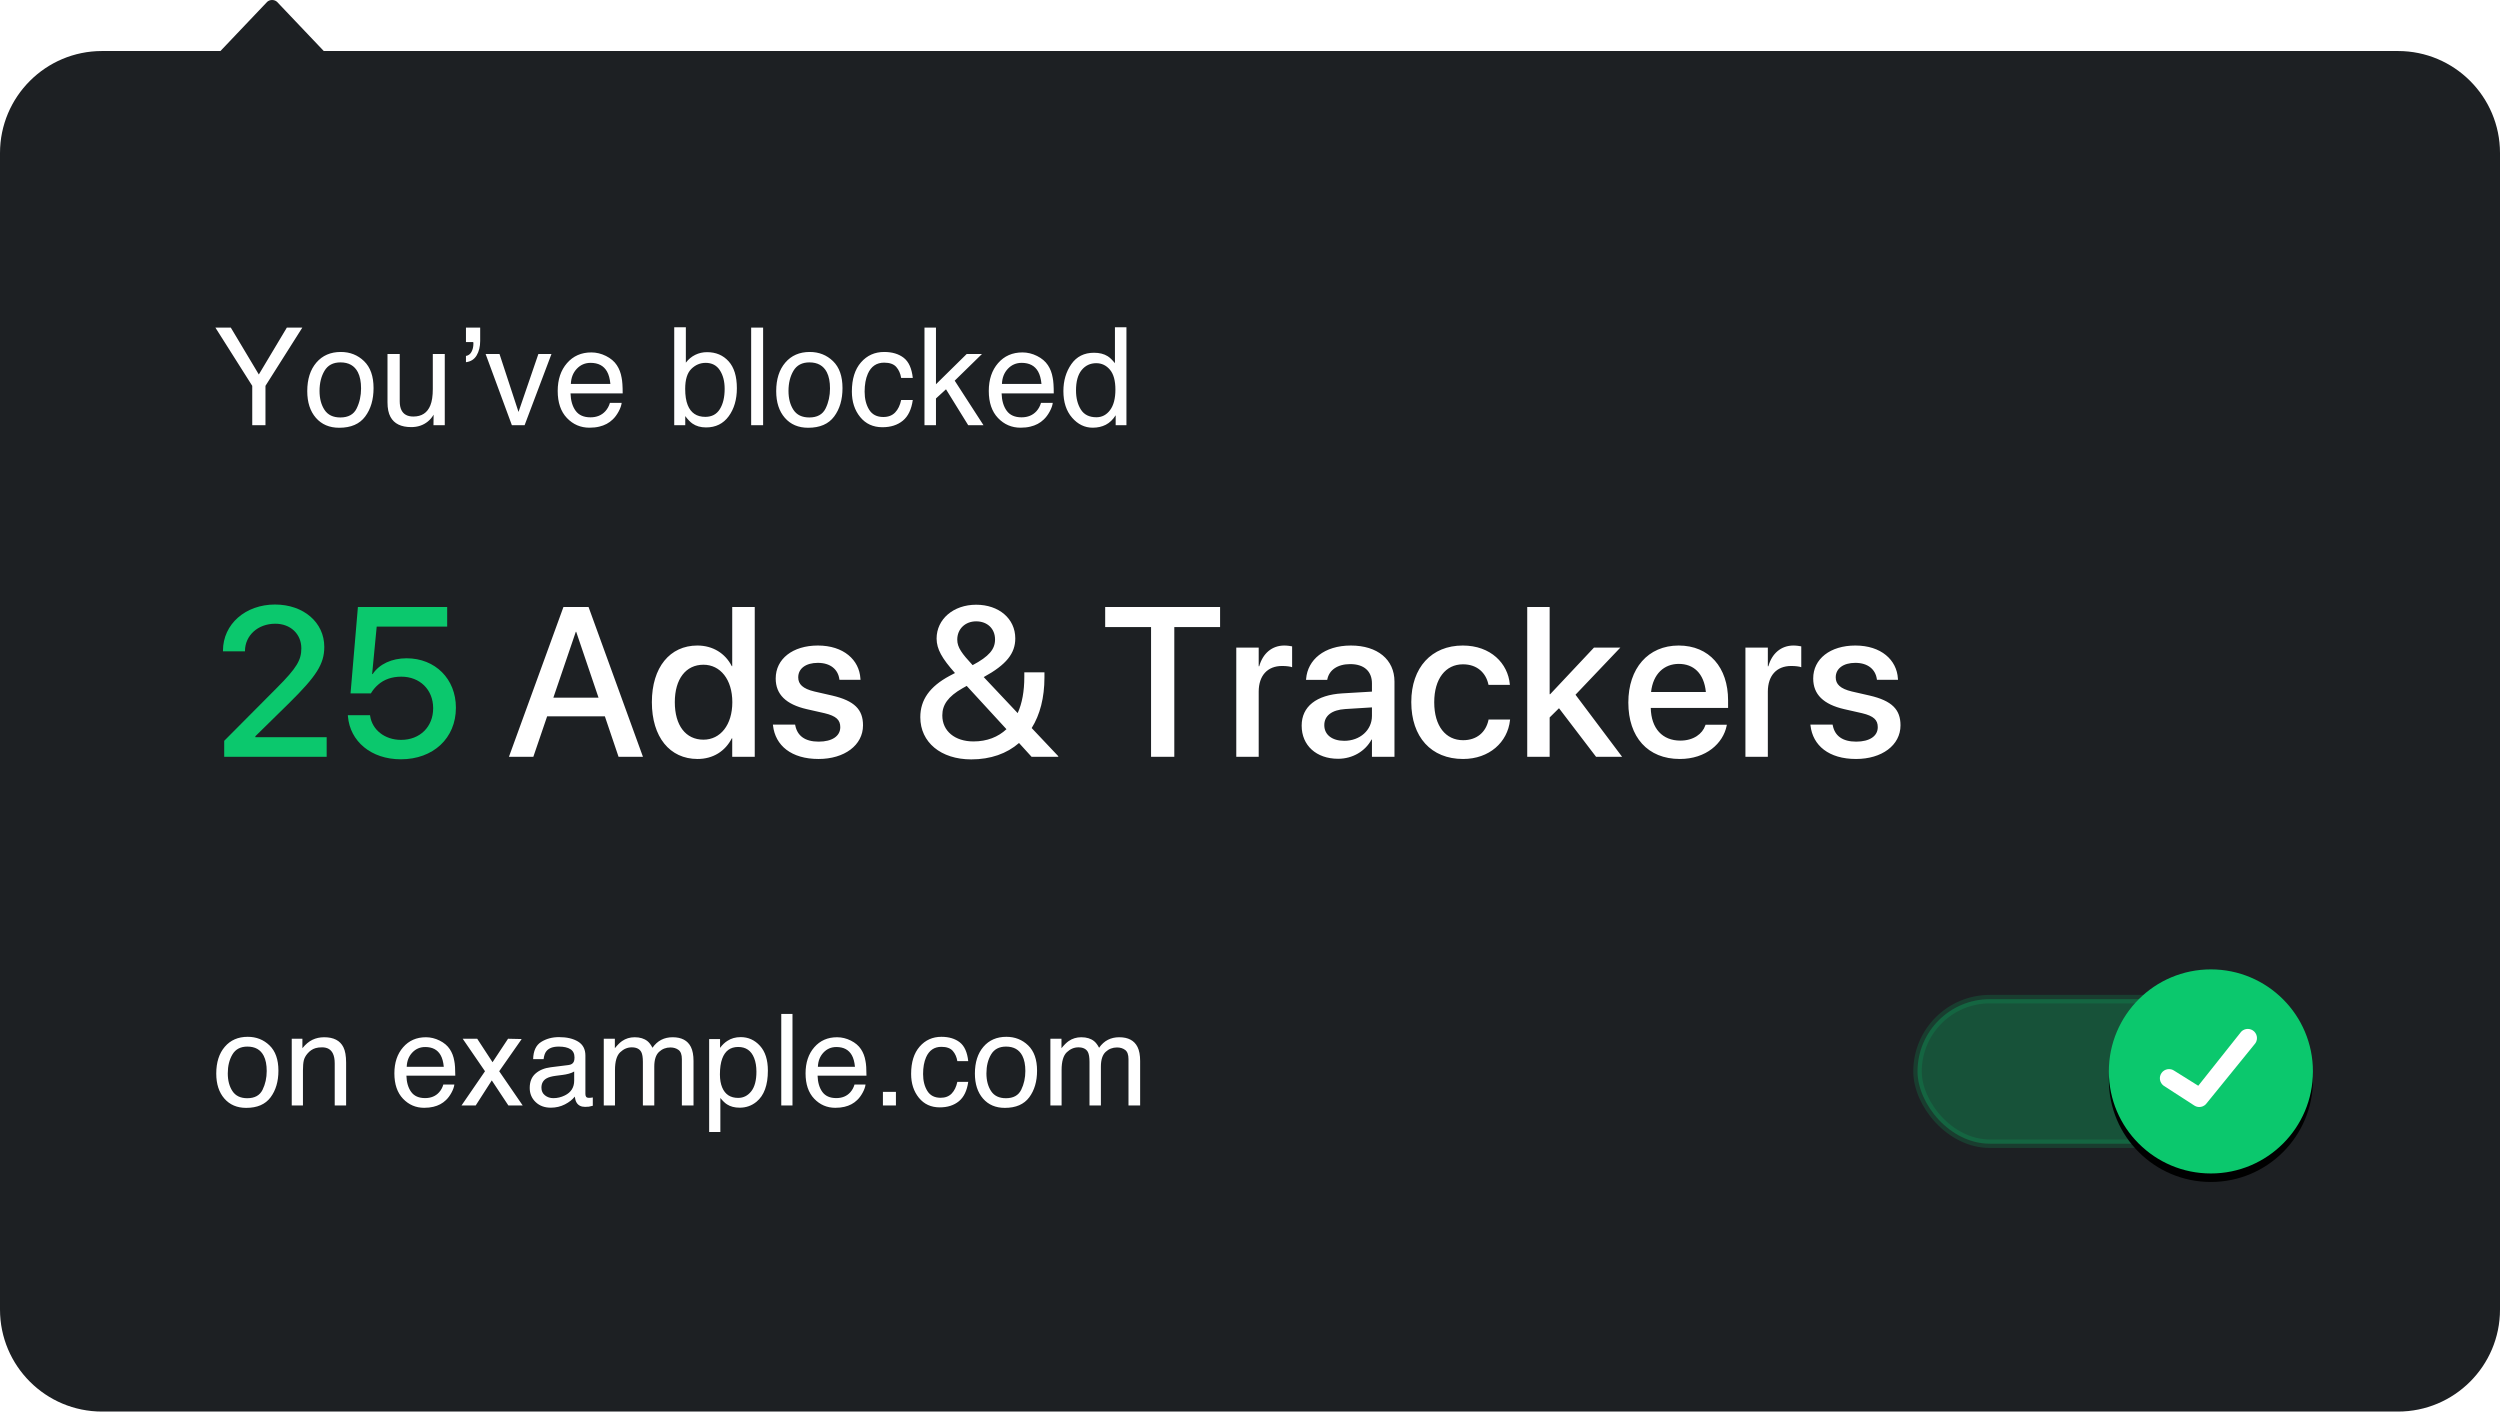 <?xml version="1.0" encoding="UTF-8"?>
<svg width="294px" height="166px" viewBox="0 0 294 166" version="1.1" xmlns="http://www.w3.org/2000/svg" xmlns:xlink="http://www.w3.org/1999/xlink">
    <title>Snippet: Ads Blocked</title>
    <defs>
        <circle id="path-1" cx="35" cy="12" r="12"></circle>
        <filter x="-27.1%" y="-22.9%" width="154.2%" height="154.2%" filterUnits="objectBoundingBox" id="filter-2">
            <feOffset dx="0" dy="1" in="SourceAlpha" result="shadowOffsetOuter1"></feOffset>
            <feGaussianBlur stdDeviation="2" in="shadowOffsetOuter1" result="shadowBlurOuter1"></feGaussianBlur>
            <feColorMatrix values="0 0 0 0 0   0 0 0 0 0   0 0 0 0 0  0 0 0 0.35 0" type="matrix" in="shadowBlurOuter1"></feColorMatrix>
        </filter>
    </defs>
    <g id="Snippet:-Ads-Blocked" stroke="none" stroke-width="1" fill="none" fill-rule="evenodd">
        <g id="Blocked">
            <path d="M32,0 C32.22,0 32.427,0.078 32.582,0.22 L32.582,0.22 L38.075,6 L282,6 C288.627,6 294,11.373 294,18 L294,154 C294,160.627 288.627,166 282,166 L12,166 C5.373,166 8.11624501e-16,160.627 0,154 L0,18 C-4.36433818e-15,11.373 5.373,6 12,6 L25.924,6 L31.418,0.22 C31.542,0.106 31.699,0.034 31.87,0.009 Z" id="Background" fill="#1D2023"></path>
            <g id="Current-Website" transform="translate(25, 114)">
                <path d="M3.955,16.286 C5.249,16.286 6.204,15.873 6.819,15.048 C7.434,14.223 7.742,13.178 7.742,11.913 C7.742,10.604 7.393,9.613 6.694,8.939 C5.996,8.266 5.142,7.929 4.131,7.929 C3.003,7.929 2.104,8.319 1.436,9.101 C0.767,9.882 0.432,10.932 0.432,12.25 C0.432,13.48 0.75,14.461 1.384,15.191 C2.019,15.921 2.876,16.286 3.955,16.286 Z M4.08,15.15 C3.284,15.15 2.703,14.872 2.336,14.315 C1.97,13.759 1.787,13.063 1.787,12.228 C1.787,11.359 1.97,10.617 2.336,10.001 C2.703,9.386 3.289,9.079 4.094,9.079 C5.002,9.079 5.642,9.44 6.013,10.163 C6.248,10.622 6.365,11.217 6.365,11.95 C6.365,12.76 6.202,13.496 5.878,14.158 C5.553,14.82 4.954,15.15 4.08,15.15 Z M10.627,16 L10.627,11.891 C10.627,11.378 10.66,10.984 10.726,10.708 C10.792,10.432 10.935,10.165 11.155,9.906 C11.428,9.584 11.746,9.369 12.107,9.262 C12.307,9.198 12.563,9.167 12.876,9.167 C13.491,9.167 13.916,9.411 14.15,9.899 C14.292,10.192 14.363,10.578 14.363,11.056 L14.363,11.056 L14.363,16 L15.703,16 L15.703,10.968 C15.703,10.177 15.596,9.569 15.381,9.145 C14.99,8.368 14.238,7.98 13.125,7.98 C12.617,7.98 12.156,8.08 11.741,8.28 C11.326,8.48 10.933,8.81 10.562,9.269 L10.562,9.269 L10.562,8.156 L9.309,8.156 L9.309,16 L10.627,16 Z M24.88,16.278 C25.281,16.278 25.64,16.239 25.957,16.161 C26.548,16.024 27.043,15.761 27.444,15.37 C27.683,15.146 27.899,14.856 28.092,14.502 C28.285,14.148 28.398,13.827 28.433,13.539 L28.433,13.539 L27.136,13.539 C27.039,13.886 26.873,14.191 26.638,14.455 C26.228,14.909 25.679,15.136 24.99,15.136 C24.253,15.136 23.708,14.895 23.357,14.414 C23.005,13.933 22.817,13.295 22.793,12.499 L22.793,12.499 L28.542,12.499 C28.542,11.708 28.503,11.132 28.425,10.771 C28.337,10.243 28.162,9.782 27.898,9.386 C27.625,8.971 27.227,8.633 26.704,8.372 C26.182,8.111 25.642,7.98 25.085,7.98 C23.982,7.98 23.088,8.373 22.405,9.159 C21.721,9.945 21.379,10.968 21.379,12.228 C21.379,13.507 21.719,14.502 22.397,15.213 C23.076,15.923 23.904,16.278 24.88,16.278 Z M27.188,11.452 L22.83,11.452 C22.854,10.778 23.071,10.222 23.481,9.785 C23.892,9.348 24.399,9.13 25.005,9.13 C25.85,9.13 26.453,9.447 26.814,10.082 C27.009,10.424 27.134,10.88 27.188,11.452 L27.188,11.452 Z M30.945,16 L32.834,13.056 L34.783,16 L36.467,16 L33.706,11.979 L36.35,8.192 L34.746,8.156 L32.922,10.917 L31.121,8.156 L29.414,8.156 L32.036,11.979 L29.275,16 L30.945,16 Z M39.771,16.264 C40.376,16.264 40.93,16.134 41.433,15.875 C41.936,15.617 42.322,15.312 42.59,14.96 C42.634,15.272 42.71,15.514 42.817,15.685 C43.022,16.007 43.352,16.168 43.806,16.168 C43.992,16.168 44.138,16.161 44.246,16.146 C44.353,16.132 44.509,16.095 44.714,16.037 L44.714,16.037 L44.714,15.062 C44.631,15.077 44.553,15.088 44.48,15.095 C44.407,15.103 44.341,15.106 44.282,15.106 C44.102,15.106 43.983,15.065 43.927,14.982 C43.871,14.899 43.843,14.789 43.843,14.652 L43.843,14.652 L43.843,10.133 C43.843,9.391 43.557,8.844 42.986,8.493 C42.41,8.141 41.66,7.965 40.737,7.965 C39.941,7.965 39.242,8.155 38.639,8.533 C38.036,8.911 37.722,9.584 37.698,10.551 L37.698,10.551 L38.928,10.551 C38.977,10.146 39.082,9.84 39.243,9.635 C39.531,9.264 40.02,9.079 40.708,9.079 C41.304,9.079 41.761,9.18 42.081,9.383 C42.401,9.585 42.561,9.911 42.561,10.36 C42.561,10.58 42.532,10.749 42.473,10.866 C42.371,11.081 42.168,11.208 41.865,11.247 L41.865,11.247 L39.763,11.51 C39.026,11.603 38.43,11.85 37.976,12.25 C37.522,12.65 37.295,13.214 37.295,13.942 C37.295,14.606 37.526,15.159 37.987,15.601 C38.448,16.043 39.043,16.264 39.771,16.264 Z M40.078,15.143 C39.697,15.143 39.368,15.033 39.089,14.813 C38.811,14.594 38.672,14.293 38.672,13.913 C38.672,13.41 38.875,13.043 39.28,12.814 C39.519,12.677 39.878,12.577 40.356,12.514 L40.356,12.514 L41.155,12.411 C41.399,12.382 41.648,12.333 41.902,12.265 C42.156,12.196 42.363,12.111 42.524,12.008 L42.524,12.008 L42.524,13.07 C42.524,13.881 42.158,14.464 41.426,14.821 C40.991,15.036 40.542,15.143 40.078,15.143 Z M47.322,16 L47.322,11.84 C47.322,10.829 47.526,10.131 47.933,9.745 C48.341,9.359 48.794,9.167 49.292,9.167 C49.839,9.167 50.212,9.35 50.413,9.716 C50.54,9.96 50.603,10.348 50.603,10.88 L50.603,10.88 L50.603,16 L51.943,16 L51.943,11.437 C51.943,10.626 52.13,10.048 52.504,9.701 C52.877,9.354 53.323,9.181 53.84,9.181 C54.216,9.181 54.535,9.279 54.796,9.474 C55.057,9.669 55.188,10.028 55.188,10.551 L55.188,10.551 L55.188,16 L56.558,16 L56.558,10.778 C56.558,10.084 56.455,9.533 56.25,9.123 C55.869,8.361 55.151,7.98 54.097,7.98 C53.604,7.98 53.159,8.081 52.764,8.284 C52.368,8.487 52.024,8.798 51.731,9.218 C51.555,8.876 51.36,8.617 51.145,8.441 C50.764,8.134 50.261,7.98 49.636,7.98 C49.084,7.98 48.591,8.129 48.157,8.427 C47.903,8.603 47.62,8.883 47.307,9.269 L47.307,9.269 L47.307,8.156 L46.003,8.156 L46.003,16 L47.322,16 Z M59.714,19.127 L59.714,15.121 C60.002,15.478 60.264,15.729 60.498,15.875 C60.898,16.134 61.394,16.264 61.985,16.264 C62.737,16.264 63.396,16.032 63.962,15.568 C64.856,14.835 65.303,13.615 65.303,11.906 C65.303,10.641 64.993,9.668 64.373,8.987 C63.752,8.306 62.998,7.965 62.109,7.965 C61.509,7.965 60.986,8.112 60.542,8.405 C60.229,8.6 59.941,8.876 59.678,9.232 L59.678,9.232 L59.678,8.192 L58.396,8.192 L58.396,19.127 L59.714,19.127 Z M61.809,15.114 C60.901,15.114 60.276,14.708 59.934,13.898 C59.753,13.473 59.663,12.958 59.663,12.353 C59.663,11.601 59.753,10.98 59.934,10.492 C60.271,9.579 60.896,9.123 61.809,9.123 C62.717,9.123 63.342,9.555 63.684,10.419 C63.865,10.868 63.955,11.405 63.955,12.03 C63.955,13.056 63.751,13.826 63.344,14.341 C62.936,14.856 62.424,15.114 61.809,15.114 Z M68.196,16 L68.196,5.241 L66.877,5.241 L66.877,16 L68.196,16 Z M73.235,16.278 C73.635,16.278 73.994,16.239 74.312,16.161 C74.902,16.024 75.398,15.761 75.798,15.37 C76.038,15.146 76.254,14.856 76.447,14.502 C76.639,14.148 76.753,13.827 76.787,13.539 L76.787,13.539 L75.491,13.539 C75.393,13.886 75.227,14.191 74.993,14.455 C74.583,14.909 74.033,15.136 73.345,15.136 C72.607,15.136 72.063,14.895 71.711,14.414 C71.36,13.933 71.172,13.295 71.147,12.499 L71.147,12.499 L76.897,12.499 C76.897,11.708 76.858,11.132 76.78,10.771 C76.692,10.243 76.516,9.782 76.252,9.386 C75.979,8.971 75.581,8.633 75.059,8.372 C74.536,8.111 73.997,7.98 73.44,7.98 C72.336,7.98 71.443,8.373 70.759,9.159 C70.076,9.945 69.734,10.968 69.734,12.228 C69.734,13.507 70.073,14.502 70.752,15.213 C71.431,15.923 72.258,16.278 73.235,16.278 Z M75.542,11.452 L71.184,11.452 C71.208,10.778 71.426,10.222 71.836,9.785 C72.246,9.348 72.754,9.13 73.359,9.13 C74.204,9.13 74.807,9.447 75.168,10.082 C75.364,10.424 75.488,10.88 75.542,11.452 L75.542,11.452 Z M80.361,16 L80.361,14.403 L78.831,14.403 L78.831,16 L80.361,16 Z M85.518,16.227 C86.431,16.227 87.18,15.987 87.766,15.506 C88.352,15.025 88.718,14.264 88.865,13.224 L88.865,13.224 L87.583,13.224 C87.461,13.805 87.24,14.263 86.92,14.597 C86.6,14.932 86.167,15.099 85.62,15.099 C84.907,15.099 84.385,14.831 84.053,14.293 C83.721,13.756 83.555,13.095 83.555,12.309 C83.555,11.527 83.672,10.871 83.906,10.338 C84.268,9.518 84.868,9.108 85.708,9.108 C86.323,9.108 86.77,9.268 87.048,9.588 C87.327,9.907 87.505,10.309 87.583,10.792 L87.583,10.792 L88.865,10.792 C88.752,9.743 88.419,9.003 87.865,8.573 C87.311,8.144 86.592,7.929 85.708,7.929 C84.673,7.929 83.821,8.312 83.152,9.079 C82.483,9.845 82.148,10.917 82.148,12.294 C82.148,13.417 82.454,14.353 83.064,15.103 C83.674,15.852 84.492,16.227 85.518,16.227 Z M93.171,16.286 C94.465,16.286 95.42,15.873 96.035,15.048 C96.65,14.223 96.958,13.178 96.958,11.913 C96.958,10.604 96.609,9.613 95.911,8.939 C95.212,8.266 94.358,7.929 93.347,7.929 C92.219,7.929 91.321,8.319 90.652,9.101 C89.983,9.882 89.648,10.932 89.648,12.25 C89.648,13.48 89.966,14.461 90.601,15.191 C91.235,15.921 92.092,16.286 93.171,16.286 Z M93.296,15.15 C92.5,15.15 91.919,14.872 91.553,14.315 C91.187,13.759 91.003,13.063 91.003,12.228 C91.003,11.359 91.187,10.617 91.553,10.001 C91.919,9.386 92.505,9.079 93.311,9.079 C94.219,9.079 94.858,9.44 95.229,10.163 C95.464,10.622 95.581,11.217 95.581,11.95 C95.581,12.76 95.419,13.496 95.094,14.158 C94.769,14.82 94.17,15.15 93.296,15.15 Z M99.844,16 L99.844,11.84 C99.844,10.829 100.048,10.131 100.455,9.745 C100.863,9.359 101.316,9.167 101.814,9.167 C102.361,9.167 102.734,9.35 102.935,9.716 C103.062,9.96 103.125,10.348 103.125,10.88 L103.125,10.88 L103.125,16 L104.465,16 L104.465,11.437 C104.465,10.626 104.652,10.048 105.026,9.701 C105.399,9.354 105.845,9.181 106.362,9.181 C106.738,9.181 107.057,9.279 107.318,9.474 C107.579,9.669 107.71,10.028 107.71,10.551 L107.71,10.551 L107.71,16 L109.08,16 L109.08,10.778 C109.08,10.084 108.977,9.533 108.772,9.123 C108.391,8.361 107.673,7.98 106.619,7.98 C106.125,7.98 105.681,8.081 105.286,8.284 C104.89,8.487 104.546,8.798 104.253,9.218 C104.077,8.876 103.882,8.617 103.667,8.441 C103.286,8.134 102.783,7.98 102.158,7.98 C101.606,7.98 101.113,8.129 100.679,8.427 C100.425,8.603 100.142,8.883 99.829,9.269 L99.829,9.269 L99.829,8.156 L98.525,8.156 L98.525,16 L99.844,16 Z" id="onexample.com" fill="#FFFFFF" fill-rule="nonzero"></path>
                <g id="Switch/On" transform="translate(200, 0)">
                    <rect id="Rectangle" stroke-opacity="0.2" stroke="#0CB061" fill-opacity="0.35" fill="#0CB061" x="0.5" y="3.5" width="44" height="17" rx="8.5"></rect>
                    <g id="Oval">
                        <use fill="black" fill-opacity="1" filter="url(#filter-2)" xlink:href="#path-1"></use>
                        <use fill="#0BC86D" fill-rule="evenodd" xlink:href="#path-1"></use>
                    </g>
                    <path d="M38.57,7.323 L33.516,13.685 L30.713,11.931 C30.231,11.582 29.555,11.69 29.205,12.172 C28.856,12.656 28.964,13.331 29.447,13.681 L33.003,15.98 C33.193,16.117 33.415,16.185 33.636,16.185 C33.917,16.185 34.197,16.075 34.406,15.861 L40.111,8.836 C40.529,8.411 40.523,7.727 40.097,7.309 C39.672,6.892 38.988,6.898 38.57,7.323 Z" id="Tick" fill="#FFFFFF"></path>
                </g>
            </g>
            <g transform="translate(25, 31)" fill-rule="nonzero">
                <g id="25-Ads-&amp;-Trackers" transform="translate(1.221, 40.092)">
                    <path d="M12.195,17.908 L12.195,15.601 L3.809,15.601 L3.809,15.491 L7.812,11.56 C10.974,8.435 11.914,7.007 11.914,4.993 L11.914,4.968 C11.914,2.124 9.497,0 6.116,0 C2.673,0 0,2.283 0,5.432 L0,5.505 L2.588,5.505 L2.588,5.432 C2.612,3.65 4.089,2.258 6.152,2.258 C7.935,2.258 9.204,3.455 9.216,5.127 L9.216,5.151 C9.216,6.519 8.691,7.446 6.348,9.79 L0.146,16.028 L0.146,17.908 L12.195,17.908 Z M20.923,18.201 C24.719,18.201 27.393,15.723 27.393,12.146 L27.393,12.122 C27.393,8.752 24.963,6.323 21.594,6.323 C19.861,6.323 18.396,6.995 17.603,8.179 L17.542,8.179 L18.079,2.6 L26.367,2.6 L26.367,0.293 L15.869,0.293 L15.002,10.449 L17.395,10.449 C17.627,10.059 17.908,9.717 18.237,9.436 C18.945,8.801 19.885,8.484 20.972,8.484 C23.157,8.484 24.707,10.01 24.719,12.17 L24.719,12.195 C24.719,14.38 23.169,15.918 20.947,15.918 C18.982,15.918 17.542,14.697 17.31,13.11 L17.297,13.013 L14.685,13.013 L14.697,13.159 C14.941,16.064 17.395,18.201 20.923,18.201 Z" id="25" fill="#0BC86D"></path>
                    <path d="M36.499,17.908 L38.123,13.147 L44.91,13.147 L46.521,17.908 L49.39,17.908 L42.993,0.293 L40.039,0.293 L33.63,17.908 L36.499,17.908 Z M44.165,10.95 L38.855,10.95 L41.492,3.21 L41.541,3.21 L44.165,10.95 Z M55.811,18.164 C57.654,18.164 59.07,17.236 59.839,15.735 L59.888,15.735 L59.888,17.908 L62.537,17.908 L62.537,0.293 L59.888,0.293 L59.888,7.251 L59.839,7.251 C59.07,5.737 57.605,4.822 55.786,4.822 C52.563,4.822 50.439,7.385 50.439,11.475 L50.439,11.487 C50.439,15.576 52.539,18.164 55.811,18.164 Z M56.506,15.894 C54.419,15.894 53.137,14.221 53.137,11.487 L53.137,11.475 C53.137,8.765 54.431,7.08 56.506,7.08 C58.484,7.08 59.9,8.813 59.9,11.475 L59.9,11.487 C59.9,14.16 58.496,15.894 56.506,15.894 Z M70.044,18.164 C73.071,18.164 75.269,16.553 75.269,14.209 L75.269,14.197 C75.269,12.354 74.268,11.316 71.643,10.706 L69.556,10.229 C68.176,9.9 67.651,9.363 67.651,8.569 L67.651,8.557 C67.651,7.532 68.542,6.86 69.958,6.86 C71.448,6.86 72.327,7.642 72.485,8.765 L72.498,8.85 L74.976,8.85 L74.963,8.704 C74.829,6.519 72.998,4.822 69.958,4.822 C67.004,4.822 65.002,6.396 65.002,8.691 L65.002,8.704 C65.002,10.571 66.211,11.743 68.652,12.305 L70.752,12.781 C72.131,13.11 72.595,13.586 72.595,14.417 L72.595,14.429 C72.595,15.466 71.643,16.125 70.056,16.125 C68.433,16.125 67.554,15.43 67.31,14.246 L67.285,14.124 L64.673,14.124 L64.685,14.233 C64.954,16.577 66.833,18.164 70.044,18.164 Z M88,18.213 C90.283,18.213 92.188,17.529 93.616,16.284 L95.093,17.908 L98.23,17.908 L98.23,17.834 L95.105,14.526 C96.082,12.964 96.606,10.962 96.606,8.569 L96.606,7.971 L94.238,7.971 L94.238,8.508 C94.238,10.193 93.982,11.621 93.457,12.769 L89.465,8.533 C92.151,7.068 93.176,5.725 93.176,3.992 L93.176,3.979 C93.176,1.66 91.248,0.024 88.574,0.024 C85.901,0.024 83.923,1.721 83.923,4.004 L83.923,4.016 C83.936,5.249 84.546,6.323 86.084,8.057 L85.437,8.398 C83.118,9.644 82.007,11.206 82.007,13.245 L82.007,13.257 C82.007,16.199 84.424,18.213 88,18.213 Z M88.159,7.129 C86.902,5.774 86.353,5.042 86.353,4.138 L86.353,4.126 C86.353,2.869 87.292,1.978 88.574,1.978 C89.893,1.978 90.796,2.844 90.796,4.102 L90.796,4.114 C90.796,5.261 90.088,6.104 88.159,7.129 Z M88.257,16.101 C86.072,16.101 84.595,14.88 84.595,13.049 L84.595,13.037 C84.595,11.804 85.254,10.828 86.963,9.851 L87.463,9.57 L92.139,14.661 C91.162,15.576 89.856,16.101 88.257,16.101 Z M111.877,17.908 L111.877,2.649 L117.261,2.649 L117.261,0.293 L103.748,0.293 L103.748,2.649 L109.143,2.649 L109.143,17.908 L111.877,17.908 Z M121.802,17.908 L121.802,10.254 C121.802,8.337 122.852,7.227 124.548,7.227 C125.061,7.227 125.525,7.288 125.732,7.373 L125.732,4.919 C125.525,4.883 125.195,4.822 124.817,4.822 C123.352,4.822 122.278,5.762 121.863,7.263 L121.802,7.263 L121.802,5.066 L119.165,5.066 L119.165,17.908 L121.802,17.908 Z M131.14,18.14 C132.837,18.14 134.326,17.261 135.071,15.881 L135.12,15.881 L135.12,17.908 L137.769,17.908 L137.769,9.058 C137.769,6.482 135.779,4.822 132.642,4.822 C129.48,4.822 127.563,6.519 127.38,8.728 L127.368,8.862 L129.858,8.862 L129.883,8.752 C130.103,7.727 131.042,7.007 132.568,7.007 C134.204,7.007 135.12,7.861 135.12,9.277 L135.12,10.242 L131.628,10.449 C128.589,10.632 126.855,12 126.855,14.233 L126.855,14.258 C126.855,16.565 128.577,18.14 131.14,18.14 Z M131.86,16.028 C130.444,16.028 129.517,15.32 129.517,14.197 L129.517,14.172 C129.517,13.086 130.396,12.39 131.982,12.292 L135.12,12.097 L135.12,13.098 C135.12,14.771 133.716,16.028 131.86,16.028 Z M145.837,18.164 C148.926,18.164 151.074,16.187 151.355,13.611 L151.367,13.525 L148.828,13.525 L148.816,13.623 C148.499,15.015 147.461,15.955 145.837,15.955 C143.799,15.955 142.444,14.307 142.444,11.499 L142.444,11.487 C142.444,8.74 143.774,7.031 145.825,7.031 C147.546,7.031 148.523,8.093 148.804,9.351 L148.828,9.448 L151.343,9.448 L151.331,9.363 C151.111,6.946 149.109,4.822 145.801,4.822 C142.139,4.822 139.746,7.397 139.746,11.462 L139.746,11.475 C139.746,15.588 142.09,18.164 145.837,18.164 Z M156.018,17.908 L156.018,13.281 L157.117,12.195 L161.475,17.908 L164.539,17.908 L159.058,10.608 L164.331,5.066 L161.23,5.066 L156.079,10.547 L156.018,10.547 L156.018,0.293 L153.381,0.293 L153.381,17.908 L156.018,17.908 Z M171.326,18.164 C174.438,18.164 176.416,16.309 176.831,14.27 L176.855,14.136 L174.353,14.136 L174.316,14.233 C173.987,15.198 172.949,16.003 171.387,16.003 C169.287,16.003 167.957,14.587 167.908,12.158 L177.002,12.158 L177.002,11.267 C177.002,7.41 174.792,4.822 171.191,4.822 C167.59,4.822 165.271,7.507 165.271,11.523 L165.271,11.536 C165.271,15.588 167.554,18.164 171.326,18.164 Z M174.39,10.291 L167.944,10.291 C168.176,8.142 169.495,6.982 171.204,6.982 C172.925,6.982 174.17,8.069 174.39,10.291 Z M181.677,17.908 L181.677,10.254 C181.677,8.337 182.727,7.227 184.424,7.227 C184.937,7.227 185.4,7.288 185.608,7.373 L185.608,4.919 C185.4,4.883 185.071,4.822 184.692,4.822 C183.228,4.822 182.153,5.762 181.738,7.263 L181.677,7.263 L181.677,5.066 L179.041,5.066 L179.041,17.908 L181.677,17.908 Z M192.053,18.164 C195.081,18.164 197.278,16.553 197.278,14.209 L197.278,14.197 C197.278,12.354 196.277,11.316 193.652,10.706 L191.565,10.229 C190.186,9.9 189.661,9.363 189.661,8.569 L189.661,8.557 C189.661,7.532 190.552,6.86 191.968,6.86 C193.457,6.86 194.336,7.642 194.495,8.765 L194.507,8.85 L196.985,8.85 L196.973,8.704 C196.838,6.519 195.007,4.822 191.968,4.822 C189.014,4.822 187.012,6.396 187.012,8.691 L187.012,8.704 C187.012,10.571 188.22,11.743 190.662,12.305 L192.761,12.781 C194.141,13.11 194.604,13.586 194.604,14.417 L194.604,14.429 C194.604,15.466 193.652,16.125 192.065,16.125 C190.442,16.125 189.563,15.43 189.319,14.246 L189.294,14.124 L186.682,14.124 L186.694,14.233 C186.963,16.577 188.843,18.164 192.053,18.164 Z" id="Ads&amp;Trackers" fill="#FFFFFF"></path>
                </g>
                <path d="M6.219,19 L6.219,14.375 L10.555,7.523 L8.734,7.523 L5.438,13.039 L2.141,7.523 L0.328,7.523 L4.664,14.375 L4.664,19 L6.219,19 Z M14.891,19.305 C16.271,19.305 17.289,18.865 17.945,17.984 C18.602,17.104 18.93,15.99 18.93,14.641 C18.93,13.245 18.557,12.188 17.812,11.469 C17.068,10.75 16.156,10.391 15.078,10.391 C13.875,10.391 12.917,10.807 12.203,11.641 C11.49,12.474 11.133,13.594 11.133,15 C11.133,16.312 11.471,17.358 12.148,18.137 C12.826,18.915 13.74,19.305 14.891,19.305 Z M15.023,18.094 C14.174,18.094 13.555,17.797 13.164,17.203 C12.773,16.609 12.578,15.867 12.578,14.977 C12.578,14.049 12.773,13.258 13.164,12.602 C13.555,11.945 14.18,11.617 15.039,11.617 C16.008,11.617 16.69,12.003 17.086,12.773 C17.336,13.263 17.461,13.898 17.461,14.68 C17.461,15.544 17.288,16.329 16.941,17.035 C16.595,17.741 15.956,18.094 15.023,18.094 Z M23.359,19.227 C24.125,19.227 24.776,19.008 25.312,18.57 C25.583,18.352 25.81,18.083 25.992,17.766 L25.992,17.766 L25.977,19 L27.305,19 L27.305,10.633 L25.898,10.633 L25.898,14.742 C25.898,15.56 25.802,16.203 25.609,16.672 C25.255,17.547 24.589,17.984 23.609,17.984 C22.927,17.984 22.461,17.734 22.211,17.234 C22.076,16.964 22.008,16.615 22.008,16.188 L22.008,16.188 L22.008,10.633 L20.57,10.633 L20.57,16.32 C20.57,17.034 20.688,17.604 20.922,18.031 C21.354,18.828 22.167,19.227 23.359,19.227 Z M29.797,11.594 C30.359,11.526 30.779,11.259 31.055,10.793 C31.331,10.327 31.469,9.76 31.469,9.094 L31.469,9.094 L31.469,7.523 L29.797,7.523 L29.797,9.227 L30.648,9.227 C30.659,9.263 30.665,9.296 30.668,9.324 C30.671,9.353 30.672,9.385 30.672,9.422 C30.672,9.781 30.598,10.099 30.449,10.375 C30.301,10.651 30.083,10.812 29.797,10.859 L29.797,10.859 L29.797,11.594 Z M36.695,19 L39.852,10.633 L38.312,10.633 L35.977,17.445 L33.742,10.633 L32.109,10.633 L35.195,19 L36.695,19 Z M44.32,19.297 C44.747,19.297 45.13,19.255 45.469,19.172 C46.099,19.026 46.628,18.745 47.055,18.328 C47.31,18.089 47.54,17.78 47.746,17.402 C47.952,17.025 48.073,16.682 48.109,16.375 L48.109,16.375 L46.727,16.375 C46.622,16.745 46.445,17.07 46.195,17.352 C45.758,17.836 45.172,18.078 44.438,18.078 C43.651,18.078 43.07,17.822 42.695,17.309 C42.32,16.796 42.12,16.115 42.094,15.266 L42.094,15.266 L48.227,15.266 C48.227,14.422 48.185,13.807 48.102,13.422 C48.008,12.859 47.82,12.367 47.539,11.945 C47.247,11.503 46.823,11.142 46.266,10.863 C45.708,10.585 45.133,10.445 44.539,10.445 C43.362,10.445 42.409,10.865 41.68,11.703 C40.951,12.542 40.586,13.633 40.586,14.977 C40.586,16.341 40.948,17.402 41.672,18.16 C42.396,18.918 43.279,19.297 44.32,19.297 Z M46.781,14.148 L42.133,14.148 C42.159,13.43 42.391,12.837 42.828,12.371 C43.266,11.905 43.807,11.672 44.453,11.672 C45.354,11.672 45.997,12.01 46.383,12.688 C46.591,13.052 46.724,13.539 46.781,14.148 L46.781,14.148 Z M58.031,19.266 C59.167,19.266 60.055,18.828 60.695,17.953 C61.336,17.078 61.656,15.979 61.656,14.656 C61.656,13.26 61.332,12.204 60.684,11.488 C60.035,10.772 59.19,10.414 58.148,10.414 C57.648,10.414 57.185,10.52 56.758,10.73 C56.331,10.941 55.964,11.247 55.656,11.648 L55.656,11.648 L55.656,7.484 L54.289,7.484 L54.289,19 L55.586,19 L55.586,17.93 C55.883,18.331 56.161,18.622 56.422,18.805 C56.859,19.112 57.396,19.266 58.031,19.266 Z M57.945,18.023 C56.935,18.023 56.245,17.562 55.875,16.641 C55.677,16.151 55.578,15.513 55.578,14.727 C55.578,13.638 55.819,12.857 56.301,12.383 C56.783,11.909 57.344,11.672 57.984,11.672 C58.719,11.672 59.275,11.961 59.652,12.539 C60.03,13.117 60.219,13.846 60.219,14.727 C60.219,15.716 60.03,16.513 59.652,17.117 C59.275,17.721 58.706,18.023 57.945,18.023 Z M64.742,19 L64.742,7.523 L63.336,7.523 L63.336,19 L64.742,19 Z M70.039,19.305 C71.419,19.305 72.438,18.865 73.094,17.984 C73.75,17.104 74.078,15.99 74.078,14.641 C74.078,13.245 73.706,12.188 72.961,11.469 C72.216,10.75 71.305,10.391 70.227,10.391 C69.023,10.391 68.065,10.807 67.352,11.641 C66.638,12.474 66.281,13.594 66.281,15 C66.281,16.312 66.62,17.358 67.297,18.137 C67.974,18.915 68.888,19.305 70.039,19.305 Z M70.172,18.094 C69.323,18.094 68.703,17.797 68.312,17.203 C67.922,16.609 67.727,15.867 67.727,14.977 C67.727,14.049 67.922,13.258 68.312,12.602 C68.703,11.945 69.328,11.617 70.188,11.617 C71.156,11.617 71.839,12.003 72.234,12.773 C72.484,13.263 72.609,13.898 72.609,14.68 C72.609,15.544 72.436,16.329 72.09,17.035 C71.743,17.741 71.104,18.094 70.172,18.094 Z M78.773,19.242 C79.747,19.242 80.547,18.986 81.172,18.473 C81.797,17.96 82.188,17.148 82.344,16.039 L82.344,16.039 L80.977,16.039 C80.846,16.659 80.611,17.147 80.27,17.504 C79.928,17.861 79.466,18.039 78.883,18.039 C78.122,18.039 77.565,17.753 77.211,17.18 C76.857,16.607 76.68,15.901 76.68,15.062 C76.68,14.229 76.805,13.529 77.055,12.961 C77.44,12.086 78.081,11.648 78.977,11.648 C79.633,11.648 80.109,11.819 80.406,12.16 C80.703,12.501 80.893,12.93 80.977,13.445 L80.977,13.445 L82.344,13.445 C82.224,12.326 81.868,11.536 81.277,11.078 C80.686,10.62 79.919,10.391 78.977,10.391 C77.872,10.391 76.964,10.799 76.25,11.617 C75.536,12.435 75.18,13.578 75.18,15.047 C75.18,16.245 75.505,17.243 76.156,18.043 C76.807,18.842 77.68,19.242 78.773,19.242 Z M85.07,19 L85.07,15.859 L86.25,14.781 L88.859,19 L90.656,19 L87.273,13.766 L90.477,10.633 L88.68,10.633 L85.07,14.188 L85.07,7.523 L83.719,7.523 L83.719,19 L85.07,19 Z M95.016,19.297 C95.443,19.297 95.826,19.255 96.164,19.172 C96.794,19.026 97.323,18.745 97.75,18.328 C98.005,18.089 98.236,17.78 98.441,17.402 C98.647,17.025 98.768,16.682 98.805,16.375 L98.805,16.375 L97.422,16.375 C97.318,16.745 97.141,17.07 96.891,17.352 C96.453,17.836 95.867,18.078 95.133,18.078 C94.346,18.078 93.766,17.822 93.391,17.309 C93.016,16.796 92.815,16.115 92.789,15.266 L92.789,15.266 L98.922,15.266 C98.922,14.422 98.88,13.807 98.797,13.422 C98.703,12.859 98.516,12.367 98.234,11.945 C97.943,11.503 97.518,11.142 96.961,10.863 C96.404,10.585 95.828,10.445 95.234,10.445 C94.057,10.445 93.104,10.865 92.375,11.703 C91.646,12.542 91.281,13.633 91.281,14.977 C91.281,16.341 91.643,17.402 92.367,18.16 C93.091,18.918 93.974,19.297 95.016,19.297 Z M97.477,14.148 L92.828,14.148 C92.854,13.43 93.086,12.837 93.523,12.371 C93.961,11.905 94.503,11.672 95.148,11.672 C96.049,11.672 96.693,12.01 97.078,12.688 C97.286,13.052 97.419,13.539 97.477,14.148 L97.477,14.148 Z M103.5,19.297 C104.078,19.297 104.591,19.182 105.039,18.953 C105.487,18.724 105.875,18.352 106.203,17.836 L106.203,17.836 L106.203,19 L107.469,19 L107.469,7.484 L106.117,7.484 L106.117,11.711 C105.799,11.32 105.516,11.047 105.266,10.891 C104.833,10.62 104.297,10.484 103.656,10.484 C102.5,10.484 101.611,10.931 100.988,11.824 C100.366,12.717 100.055,13.773 100.055,14.992 C100.055,16.294 100.396,17.337 101.078,18.121 C101.76,18.905 102.568,19.297 103.5,19.297 Z M103.938,18.07 C103.099,18.07 102.49,17.768 102.109,17.164 C101.729,16.56 101.539,15.81 101.539,14.914 C101.539,13.862 101.759,13.065 102.199,12.523 C102.639,11.982 103.214,11.711 103.922,11.711 C104.557,11.711 105.091,11.965 105.523,12.473 C105.956,12.98 106.172,13.763 106.172,14.82 C106.172,15.867 105.962,16.671 105.543,17.23 C105.124,17.79 104.589,18.07 103.938,18.07 Z" id="You’veblocked" fill="#FFFFFF"></path>
            </g>
        </g>
    </g>
</svg>